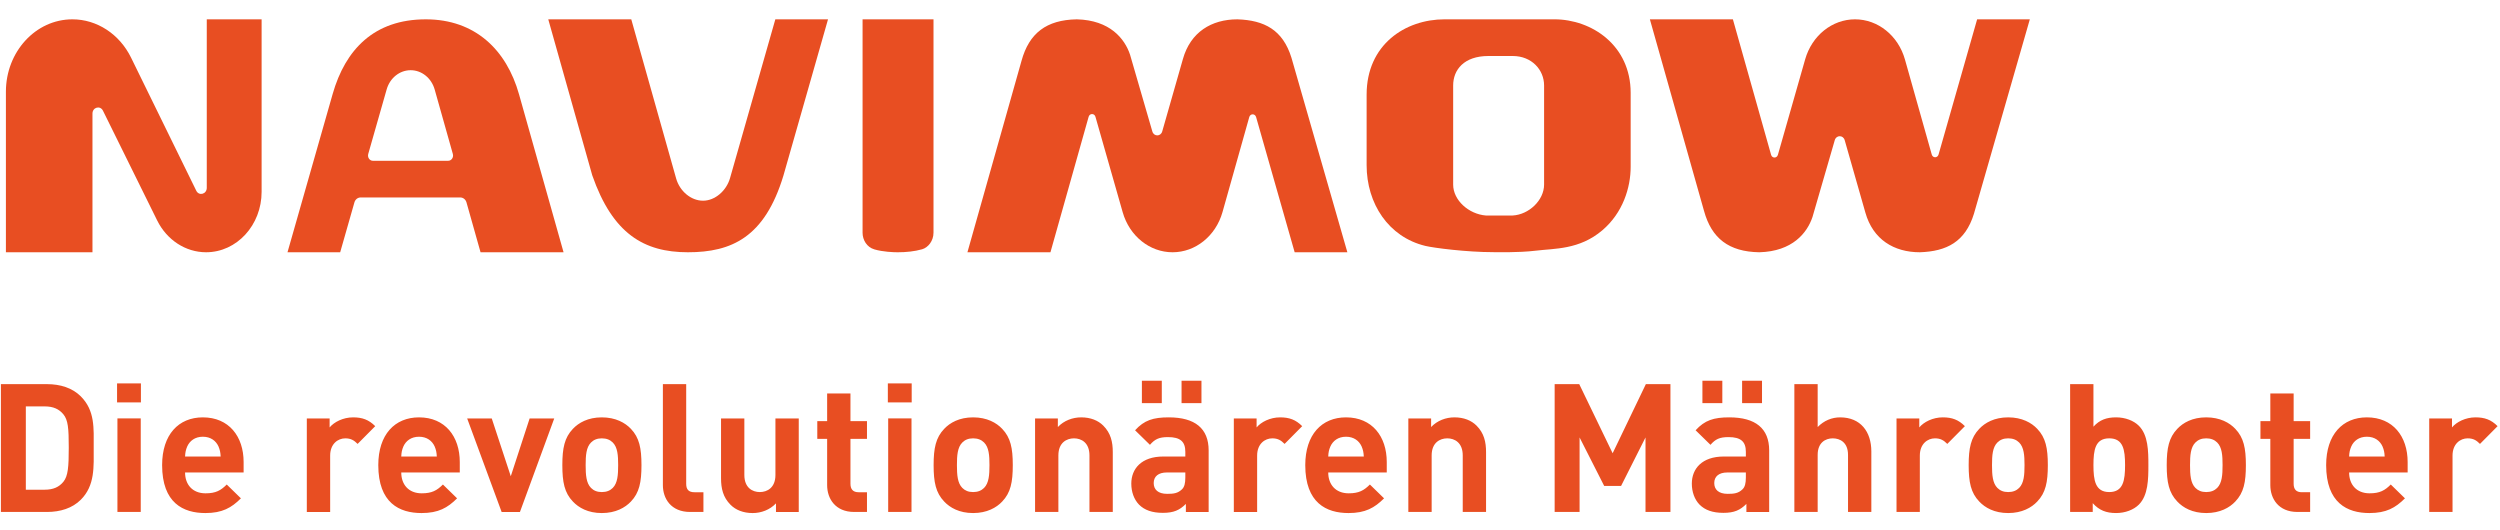 <?xml version="1.0" encoding="UTF-8"?>
<!DOCTYPE svg PUBLIC "-//W3C//DTD SVG 1.1//EN" "http://www.w3.org/Graphics/SVG/1.1/DTD/svg11.dtd">
<!-- Creator: CorelDRAW -->
<svg xmlns="http://www.w3.org/2000/svg" xml:space="preserve" width="66mm" height="14mm" version="1.1" style="shape-rendering:geometricPrecision; text-rendering:geometricPrecision; image-rendering:optimizeQuality; fill-rule:evenodd; clip-rule:evenodd"
viewBox="0 0 6600 1400"
 xmlns:xlink="http://www.w3.org/1999/xlink"
 xmlns:xodm="http://www.corel.com/coreldraw/odm/2003">
 <defs>
  <style type="text/css">
   <![CDATA[
    .fil0 {fill:#E84E22;fill-rule:nonzero}
   ]]>
  </style>
 </defs>
 <g id="Ebene_x0020_1">
  <g id="_2898318915456">
   <path class="fil0" d="M247.36 1181.43c0,-50.74 3.82,-97.22 -34.1,-135.08 -22.28,-22.26 -53.98,-32.22 -89.13,-32.22l-121.73 0 0 337.45 121.73 0c35.15,0 66.85,-9.96 89.13,-32.21 37.92,-37.87 34.1,-87.19 34.1,-137.94zm-65.82 0c0,51.19 -1.88,75.41 -14.24,90.55 -11.4,13.79 -26.53,20.84 -49.32,20.84l-49.77 0 0 -219.93 49.77 0c22.79,0 37.92,7.05 49.32,20.85 12.36,15.13 14.24,36.49 14.24,87.69zm190.49 -169.19l-62.98 0 0 50.16 62.98 0 0 -50.16zm-0.46 92.36l-61.55 0 0 246.93 61.55 0 0 -246.93zm271.59 142.72l0 -27.5c0,-67.78 -38.91,-117.99 -107.64,-117.99 -63.96,0 -107.51,45.42 -107.51,126.08 0,99.99 55.86,126.54 114.17,126.54 44.53,0 68.75,-13.8 93.85,-38.84l-37.41 -36.51c-15.65,15.66 -28.92,23.24 -55.98,23.24 -34.57,0 -54.05,-23.24 -54.05,-55.02l154.57 0zm-60.65 -42.13l-93.92 0c0.51,-10.95 1.94,-17.61 5.71,-26.6 6.66,-14.69 20.38,-25.63 41.22,-25.63 20.9,0 34.62,10.94 41.3,25.63 3.74,8.99 5.17,15.65 5.69,26.6zm408.09 -80.14c-17.1,-17.08 -34.18,-23.22 -58.33,-23.22 -26.53,0 -50.21,12.29 -62.06,26.53l0 -23.69 -60.2 0 0 246.91 61.63 0 0 -148.86c0,-31.25 20.84,-45.5 39.79,-45.5 15.16,0 23.25,5.24 32.7,14.69l46.47 -46.86zm223.22 122.27l0 -27.5c0,-67.78 -38.89,-117.99 -107.56,-117.99 -64.02,0 -107.57,45.42 -107.57,126.08 0,99.99 55.85,126.54 114.17,126.54 44.58,0 68.73,-13.8 93.85,-38.84l-37.41 -36.51c-15.67,15.66 -28.94,23.24 -56,23.24 -34.56,0 -53.97,-23.24 -53.97,-55.02l154.49 0zm-60.65 -42.13l-93.84 0c0.45,-10.95 1.87,-17.61 5.63,-26.6 6.66,-14.69 20.38,-25.63 41.3,-25.63 20.84,0 34.56,10.94 41.22,25.63 3.76,8.99 5.18,15.65 5.69,26.6zm310.03 -100.52l-64.97 0 -49.78 152.61 -50.23 -152.61 -64.91 0 91 246.91 48.34 0 90.55 -246.91zm230.29 123.24c0,-44.6 -5.69,-72.56 -27.89,-95.79 -15.21,-16.06 -40.33,-30.29 -76.84,-30.29 -36.49,0 -61.15,14.23 -76.3,30.29 -22.26,23.23 -27.89,51.19 -27.89,95.79 0,45.04 5.63,73 27.89,96.17 15.15,16.11 39.81,30.37 76.3,30.37 36.51,0 61.63,-14.26 76.84,-30.37 22.2,-23.17 27.89,-51.13 27.89,-96.17zm-61.56 0c0,25.55 -1.41,47.37 -14.23,60.19 -7.12,7.12 -16.57,10.94 -28.94,10.94 -12.29,0 -21.35,-3.82 -28.47,-10.94 -12.75,-12.82 -14.17,-34.64 -14.17,-60.19 0,-25.63 1.42,-46.99 14.17,-59.74 7.12,-7.12 16.18,-10.95 28.47,-10.95 12.37,0 21.82,3.83 28.94,10.95 12.82,12.75 14.23,34.11 14.23,59.74zm225.12 123.67l0 -52.1 -23.69 0c-15.66,0 -21.81,-7.56 -21.81,-22.26l0 -263.09 -61.55 0 0 266.86c0,35.07 21.3,70.59 71.97,70.59l35.08 0zm251.65 0l0 -246.91 -61.56 0 0 149.31c0,33.67 -21.81,45.06 -41.22,45.06 -19.49,0 -40.84,-11.39 -40.84,-45.06l0 -149.31 -61.56 0 0 157.86c0,26.99 5.25,50.23 25.12,70.1 13.72,13.73 33.65,21.82 58.31,21.82 22.73,0 45.5,-8.55 61.62,-25.58l0 22.71 60.13 0zm180.13 0l0 -52.1 -22.28 0c-14.69,0 -21.35,-8.07 -21.35,-22.26l0 -118.57 43.63 0 0 -46.86 -43.63 0 0 -73 -61.56 0 0 73 -26.01 0 0 46.86 26.01 0 0 122.34c0,35.07 21.36,70.59 71.52,70.59l33.67 0zm118.04 -339.34l-62.97 0 0 50.16 62.97 0 0 -50.16zm-0.51 92.36l-61.56 0 0 246.93 61.56 0 0 -246.93zm267.38 123.31c0,-44.6 -5.7,-72.56 -27.96,-95.79 -15.15,-16.06 -40.27,-30.29 -76.76,-30.29 -36.58,0 -61.17,14.23 -76.32,30.29 -22.26,23.23 -27.96,51.19 -27.96,95.79 0,45.04 5.7,73 27.96,96.17 15.15,16.11 39.74,30.37 76.32,30.37 36.49,0 61.61,-14.26 76.76,-30.37 22.26,-23.17 27.96,-51.13 27.96,-96.17zm-61.55 0c0,25.55 -1.43,47.37 -14.25,60.19 -7.12,7.12 -16.63,10.94 -28.92,10.94 -12.37,0 -21.37,-3.82 -28.49,-10.94 -12.81,-12.82 -14.24,-34.64 -14.24,-60.19 0,-25.63 1.43,-46.99 14.24,-59.74 7.12,-7.12 16.12,-10.95 28.49,-10.95 12.29,0 21.8,3.83 28.92,10.95 12.82,12.75 14.25,34.11 14.25,59.74zm325.55 123.67l0 -157.85c0,-26.99 -5.23,-50.22 -25.1,-70.09 -13.72,-13.72 -33.59,-21.81 -58.25,-21.81 -22.79,0 -45.58,8.53 -61.68,25.55l0 -22.71 -60.14 0 0 246.91 61.55 0 0 -149.3c0,-33.67 21.81,-45.06 41.22,-45.06 19.49,0 40.84,11.39 40.84,45.06l0 149.3 61.56 0zm253.08 0l0 -162.57c0,-57.81 -36,-87.18 -105.19,-87.18 -41.28,0 -64.91,7.56 -89.05,34.1l39.28 38.39c12.75,-14.7 23.7,-20.39 47.39,-20.39 32.75,0 46.01,11.84 46.01,38.9l0 12.36 -58.32 0c-57.34,0 -84.33,32.17 -84.33,71.52 0,21.81 7.12,41.74 20.39,55.46 14.62,14.7 35.02,21.74 62.98,21.74 28.48,0 44.15,-7.04 60.71,-23.61l0 21.28 60.13 0zm-61.56 -91c0,15.16 -2.33,25.12 -8.99,31.34 -10.95,10.42 -21.81,11.83 -38.91,11.83 -24.2,0 -35.59,-11.39 -35.59,-28.47 0,-17.54 12.36,-27.96 34.63,-27.96l48.86 0 0 13.26zm42.59 -255.46l-52.55 0 0 59.17 52.55 0 0 -59.17zm-104.73 0l-52.54 0 0 59.17 52.54 0 0 -59.17zm370.68 119.93c-17.08,-17.08 -34.1,-23.22 -58.32,-23.22 -26.53,0 -50.22,12.29 -62.07,26.53l0 -23.69 -60.12 0 0 246.91 61.55 0 0 -148.86c0,-31.25 20.84,-45.5 39.8,-45.5 15.15,0 23.24,5.24 32.69,14.69l46.47 -46.86zm223.23 122.27l0 -27.5c0,-67.78 -38.82,-117.99 -107.57,-117.99 -64.01,0 -107.57,45.42 -107.57,126.08 0,99.99 55.85,126.54 114.18,126.54 44.6,0 68.72,-13.8 93.84,-38.84l-37.41 -36.51c-15.67,15.66 -28.93,23.24 -55.97,23.24 -34.57,0 -54,-23.24 -54,-55.02l154.5 0zm-60.64 -42.13l-93.86 0c0.46,-10.95 1.89,-17.61 5.71,-26.6 6.6,-14.69 20.32,-25.63 41.22,-25.63 20.84,0 34.57,10.94 41.23,25.63 3.76,8.99 5.17,15.65 5.7,26.6zm322.78 146.39l0 -157.85c0,-26.99 -5.25,-50.22 -25.12,-70.09 -13.72,-13.72 -33.59,-21.81 -58.25,-21.81 -22.78,0 -45.57,8.53 -61.68,25.55l0 -22.71 -60.12 0 0 246.91 61.55 0 0 -149.3c0,-33.67 21.8,-45.06 41.23,-45.06 19.48,0 40.84,11.39 40.84,45.06l0 149.3 61.55 0zm486.78 0l0 -337.45 -64.91 0 -87.7 182.44 -88.16 -182.44 -64.93 0 0 337.45 65.83 0 0 -196.69 64.99 128.02 44.53 0 64.52 -128.02 0 196.69 65.83 0zm260.66 0l0 -162.57c0,-57.81 -36,-87.18 -105.19,-87.18 -41.22,0 -64.91,7.56 -89.05,34.1l39.28 38.39c12.82,-14.7 23.68,-20.39 47.44,-20.39 32.68,0 45.96,11.84 45.96,38.9l0 12.36 -58.32 0c-57.36,0 -84.34,32.17 -84.34,71.52 0,21.81 7.11,41.74 20.4,55.46 14.62,14.7 35,21.74 62.96,21.74 28.48,0 44.15,-7.04 60.71,-23.61l0 21.28 60.15 0zm-61.56 -91c0,15.16 -2.33,25.12 -9.01,31.34 -10.86,10.42 -21.81,11.83 -38.89,11.83 -24.2,0 -35.54,-11.39 -35.54,-28.47 0,-17.54 12.31,-27.96 34.64,-27.96l48.8 0 0 13.26zm42.64 -255.46l-52.55 0 0 59.17 52.55 0 0 -59.17zm-104.78 0l-52.56 0 0 59.17 52.56 0 0 -59.17zm393.4 346.46l0 -159.72c0,-52.18 -28.42,-90.03 -82.4,-90.03 -21.81,0 -42.71,8.53 -59.3,25.55l0 -113.25 -61.53 0 0 337.45 61.53 0 0 -150.73c0,-32.24 20.4,-43.63 39.82,-43.63 19.48,0 40.32,10.95 40.32,43.63l0 150.73 61.56 0zm246.98 -226.53c-17.1,-17.08 -34.11,-23.22 -58.32,-23.22 -26.53,0 -50.22,12.29 -62.07,26.53l0 -23.69 -60.12 0 0 246.91 61.55 0 0 -148.86c0,-31.25 20.84,-45.5 39.79,-45.5 15.16,0 23.25,5.24 32.7,14.69l46.47 -46.86zm218.95 102.86c0,-44.6 -5.68,-72.56 -27.96,-95.79 -15.13,-16.06 -40.25,-30.29 -76.76,-30.29 -36.49,0 -61.15,14.23 -76.31,30.29 -22.27,23.23 -27.96,51.19 -27.96,95.79 0,45.04 5.69,73 27.96,96.17 15.16,16.11 39.82,30.37 76.31,30.37 36.51,0 61.63,-14.26 76.76,-30.37 22.28,-23.17 27.96,-51.13 27.96,-96.17zm-61.55 0c0,25.55 -1.41,47.37 -14.24,60.19 -7.12,7.12 -16.56,10.94 -28.93,10.94 -12.29,0 -21.36,-3.82 -28.47,-10.94 -12.76,-12.82 -14.19,-34.64 -14.19,-60.19 0,-25.63 1.43,-46.99 14.19,-59.74 7.11,-7.12 16.18,-10.95 28.47,-10.95 12.37,0 21.81,3.83 28.93,10.95 12.83,12.75 14.24,34.11 14.24,59.74zm327 0c0,-37.03 -0.46,-79.22 -25.12,-103.83 -13.72,-13.72 -36,-22.25 -60.12,-22.25 -25.19,0 -43.7,6.66 -59.81,24.66l0 -112.36 -61.56 0 0 337.45 59.69 0 0 -23.22c17.08,18.97 35.59,26.09 61.68,26.09 24.12,0 46.4,-8.55 60.12,-22.28 24.66,-24.66 25.12,-67.31 25.12,-104.26zm-61.56 0c0,40.25 -4.73,71.13 -41.75,71.13 -36.95,0 -41.74,-30.88 -41.74,-71.13 0,-40.33 4.79,-70.69 41.74,-70.69 37.02,0 41.75,30.36 41.75,70.69zm318.96 0c0,-44.6 -5.7,-72.56 -27.96,-95.79 -15.15,-16.06 -40.27,-30.29 -76.76,-30.29 -36.58,0 -61.17,14.23 -76.32,30.29 -22.26,23.23 -27.96,51.19 -27.96,95.79 0,45.04 5.7,73 27.96,96.17 15.15,16.11 39.74,30.37 76.32,30.37 36.49,0 61.61,-14.26 76.76,-30.37 22.26,-23.17 27.96,-51.13 27.96,-96.17zm-61.55 0c0,25.55 -1.43,47.37 -14.24,60.19 -7.11,7.12 -16.64,10.94 -28.93,10.94 -12.37,0 -21.36,-3.82 -28.49,-10.94 -12.81,-12.82 -14.24,-34.64 -14.24,-60.19 0,-25.63 1.43,-46.99 14.24,-59.74 7.13,-7.12 16.12,-10.95 28.49,-10.95 12.29,0 21.82,3.83 28.93,10.95 12.81,12.75 14.24,34.11 14.24,59.74zm231.19 123.67l0 -52.1 -22.27 0c-14.68,0 -21.29,-8.07 -21.29,-22.26l0 -118.57 43.56 0 0 -46.86 -43.56 0 0 -73 -61.55 0 0 73 -26.09 0 0 46.86 26.09 0 0 122.34c0,35.07 21.28,70.59 71.52,70.59l33.59 0zm257.41 -104.26l0 -27.5c0,-67.78 -38.84,-117.99 -107.57,-117.99 -64.01,0 -107.57,45.42 -107.57,126.08 0,99.99 55.85,126.54 114.17,126.54 44.59,0 68.73,-13.8 93.85,-38.84l-37.41 -36.51c-15.67,15.66 -28.93,23.24 -55.99,23.24 -34.57,0 -53.98,-23.24 -53.98,-55.02l154.5 0zm-60.66 -42.13l-93.84 0c0.46,-10.95 1.87,-17.61 5.7,-26.6 6.59,-14.69 20.31,-25.63 41.23,-25.63 20.84,0 34.57,10.94 41.23,25.63 3.76,8.99 5.17,15.65 5.68,26.6zm298.12 -80.14c-17.08,-17.08 -34.1,-23.22 -58.3,-23.22 -26.55,0 -50.24,12.29 -62.07,26.53l0 -23.69 -60.14 0 0 246.91 61.55 0 0 -148.86c0,-31.25 20.84,-45.5 39.81,-45.5 15.14,0 23.23,5.24 32.68,14.69l46.47 -46.86z"/>
   <path class="fil0" d="M3557.04 665.98l-147.57 -513.46c-22.91,-74.03 -71.9,-99.09 -142.64,-101.48 -68.42,0 -123.88,33.6 -143.95,104.86l-54.57 190.99c-3.94,14.05 -22.2,14.05 -26.14,0.07l-58.84 -202.66c-14.03,-42.12 -52.93,-91.05 -140.37,-93.26l-0.41 0c-80.06,1.42 -125.62,36.51 -145.69,109.44l-142.83 505.5 219.16 0 100.83 -357.66c2.72,-9.57 15.26,-9.65 18,0l71.95 252.09c17.95,62.78 71.28,105.57 131.66,105.57 60.51,0 113.97,-43.04 131.79,-106.01l70.67 -250.88c2.72,-9.65 15.27,-9.65 18.05,0l101.81 356.89 139.09 0z"/>
   <path class="fil0" d="M5358.74 51.03l-147.58 513.45c-22.9,74.05 -71.9,99.09 -142.65,101.5 -68.41,0 -123.87,-33.6 -143.95,-104.85l-54.54 -191.01c-3.96,-14.04 -22.2,-14.04 -26.22,-0.06l-58.76 202.64c-13.98,42.15 -52.95,91 -140.4,93.28l-0.38 0c-80.01,-1.43 -125.7,-36.51 -145.69,-109.46l-142.85 -505.49 219.15 0 100.84 357.67c2.71,9.58 15.28,9.63 17.99,0l71.98 -252.11c17.92,-62.78 71.26,-105.56 131.64,-105.56 60.58,0 113.99,43.04 131.78,106.02l70.75 250.86c2.64,9.65 15.21,9.65 17.98,0l101.83 -356.88 139.08 0z"/>
   <path class="fil0" d="M2046.89 51.03l-119.61 419.22c-9.52,33.19 -39.35,59.61 -71.26,59.61 -32.03,0 -61.55,-25.32 -71,-58.63l-118.45 -420.2 -219.15 0 116.12 411.77c53.77,154.17 136.42,203.18 252.41,203.18 115.74,0 202.92,-39.56 252.24,-202.2l117.8 -412.75 -139.1 0z"/>
   <path class="fil0" d="M2277.19 51.03l0 563.41c0,18.92 11.07,38 31.01,43.89 22.97,6.8 51.19,7.65 61.81,7.65 22.07,0 44.47,-2.2 64.4,-7.91 15.59,-4.46 30.03,-21.81 30.03,-43.76l0 -563.28 -187.25 0z"/>
   <path class="fil0" d="M972.14 406.44l48.62 -170.29c8.6,-30.22 34.29,-50.81 63.35,-50.81 29.14,0 54.9,20.72 63.45,51.06l47.95 170.1c2.52,8.93 -3.63,17.94 -12.23,17.94l-198.98 0c-8.6,0 -14.67,-9.06 -12.16,-18zm296.51 259.54l219.15 0 -117.53 -416.88c-33.15,-117.73 -116.12,-198.06 -246.16,-198.06 -136.56,0 -212.42,79.87 -245.89,197.14l-119.22 417.8 139.09 0 37.56 -131.59c2.2,-7.83 8.86,-13.13 16.44,-13.13l263.04 0c7.56,0 14.23,5.3 16.44,13.21l37.08 131.51z"/>
   <path class="fil0" d="M3993.24 568.94l-70.62 0c-45.37,-3.69 -86.27,-40.45 -86.27,-81.62l0 -261.69c0,-41.35 28.53,-77.79 93.13,-77.79l64.14 0c49.98,0 82.78,36.44 82.78,77.79l0 261.69c0,41.55 -40.45,79.47 -83.16,81.62zm-385.36 -319.22l0 186.21c0,101.62 57.79,189.78 155.07,213.26 21.94,5.3 109.12,16.51 179.08,16.51 0,0 66.22,1.82 112.69,-3.94 49.13,-6.09 114.83,-2.15 175.6,-53.92 54.1,-46.09 74.63,-112.62 74.63,-167.44l0 -195.21c0,-125.69 -102.98,-194.18 -201.48,-194.18l-289.78 0c-104.08,0 -205.81,66.93 -205.81,198.71z"/>
   <path class="fil0" d="M545.87 51.03l0 444.85c0,16.7 -20.59,22.33 -27.76,7.56l-172.11 -351.25c-30.55,-62.27 -90.1,-101.16 -154.89,-101.16 -96.94,0 -175.52,85.57 -175.52,191.06l0 423.89 228.53 0 0 -366.1c0,-16.69 20.45,-22.32 27.7,-7.63l143.11 289.72c25.57,51.7 75.15,84.01 129.12,84.01 80.97,0 146.61,-71.46 146.61,-159.62l0 -455.33 -144.79 0z"/>
  </g>
 </g>
</svg>
